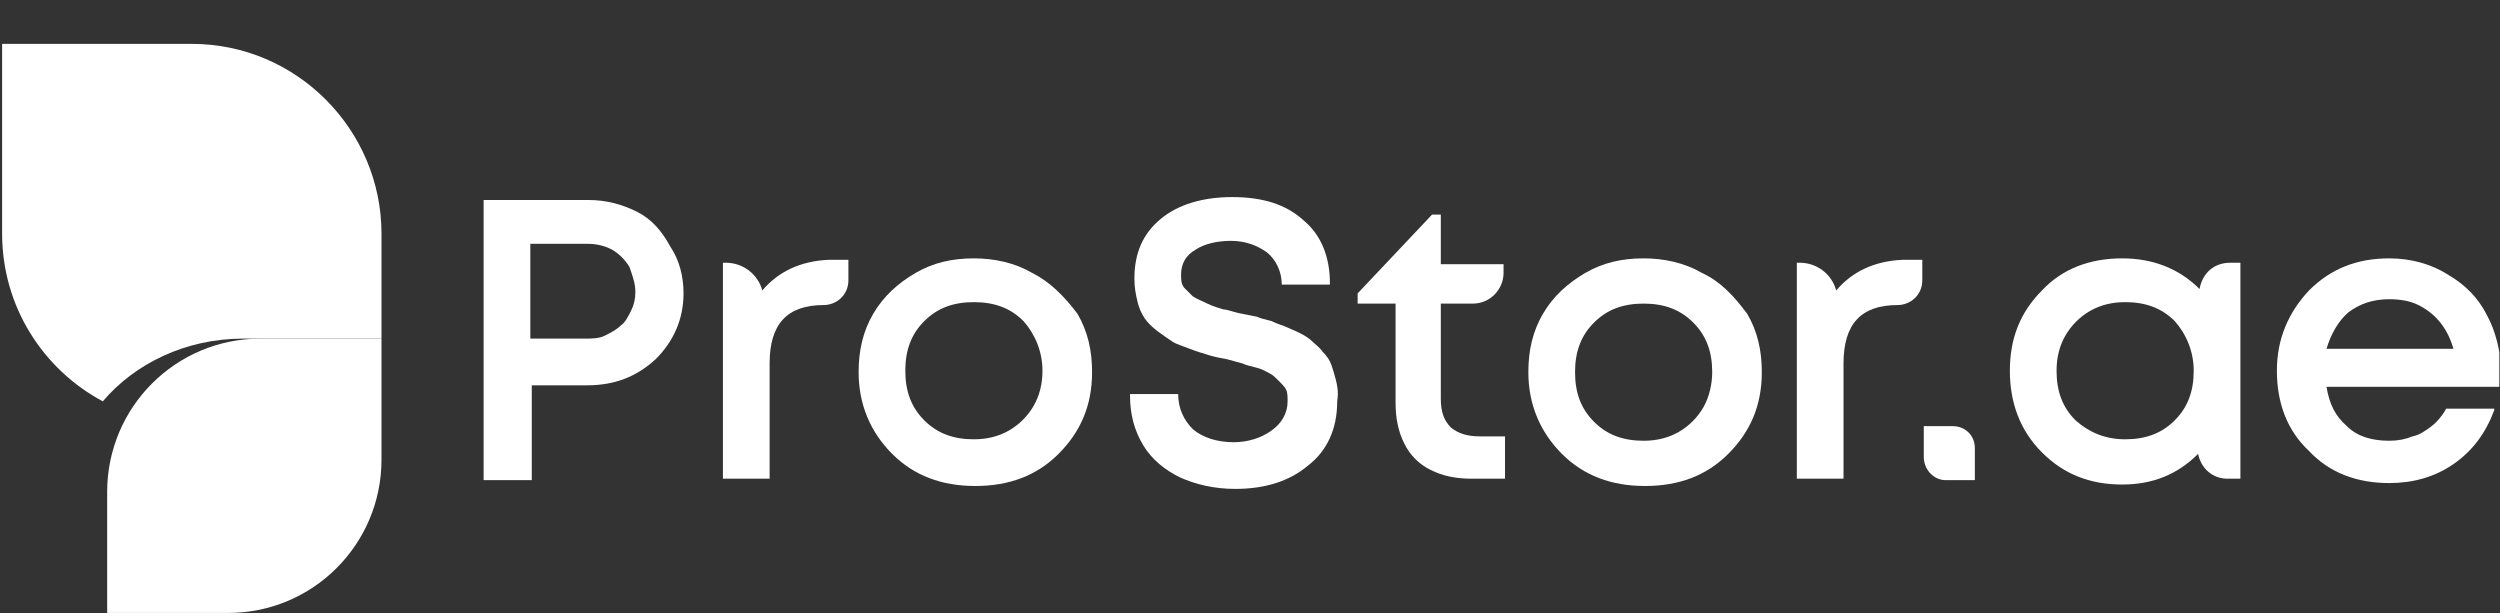 <svg xmlns="http://www.w3.org/2000/svg" width="1655" height="406" viewBox="0 0 1655 406" fill="none"><rect x="0" y="0" width="1655" height="406" fill="#333333" stroke="none"/><g clip-path="url(#clip0_3_24)"><path d="M421.583 140.128C411.924 135.298 401.299 132.401 389.707 132.401H320.16V317.861H352.036V255.075H388.742C407.094 255.075 421.583 249.279 434.141 237.688C445.732 226.097 452.493 211.607 452.493 194.221C452.493 182.629 449.596 172.004 443.8 163.311C438.004 152.685 431.243 144.958 421.583 140.128ZM420.617 193.255C420.617 198.084 419.652 201.948 417.72 205.812C415.788 209.676 413.856 213.539 410.958 215.471C408.06 218.369 404.197 220.301 400.333 222.233C396.469 224.165 391.639 224.165 386.81 224.165H351.07V161.379H387.776C394.537 161.379 399.367 162.345 405.162 165.242C409.992 168.14 413.856 172.004 416.754 176.834C418.686 182.629 420.617 187.459 420.617 193.255Z" fill="white"></path><path d="M504.654 192.289C501.756 181.663 492.097 173.936 480.506 173.936H478.574V316.895H509.484V240.586C509.484 214.505 521.075 201.948 545.223 201.948C553.917 201.948 561.644 195.187 561.644 185.527V172.004H548.121C529.768 172.97 515.279 179.732 504.654 192.289Z" fill="white"></path><path d="M683.352 180.697C671.761 173.936 658.238 171.038 644.715 171.038C630.226 171.038 617.669 173.936 606.077 180.697C594.486 187.459 584.827 196.152 578.065 207.744C571.304 219.335 568.406 231.892 568.406 246.381C568.406 267.632 576.133 285.985 590.622 300.474C605.111 314.963 623.464 321.724 645.681 321.724C667.897 321.724 686.25 314.963 700.739 300.474C715.228 285.985 722.956 268.598 722.956 246.381C722.956 231.892 720.058 219.335 713.296 207.744C704.603 196.152 694.944 186.493 683.352 180.697ZM690.114 245.415C690.114 254.109 688.182 261.836 684.318 268.598C680.455 275.359 674.659 281.155 667.897 285.019C661.136 288.882 653.408 290.814 644.715 290.814C631.192 290.814 620.567 286.951 611.873 278.257C603.18 269.564 599.316 258.938 599.316 245.415C599.316 231.892 603.18 221.267 611.873 212.573C620.567 203.88 631.192 200.016 644.715 200.016C658.238 200.016 668.863 203.88 677.557 212.573C685.284 221.267 690.114 232.858 690.114 245.415Z" fill="white"></path><path d="M884.267 251.211C883.302 247.347 882.336 244.449 881.37 241.552C880.404 238.654 878.472 235.756 875.574 232.858C873.642 229.96 870.744 228.028 868.812 226.097C866.881 224.165 863.983 222.233 860.119 220.301C856.255 218.369 853.357 217.403 851.426 216.437C849.494 215.471 845.63 214.505 841.766 212.573C837.902 211.607 834.039 210.642 832.107 209.676L822.447 207.744C816.652 206.778 812.788 204.846 809.89 204.846C806.992 203.88 803.129 202.914 799.265 200.982C795.401 199.05 792.503 198.084 789.606 196.152C787.674 194.221 785.742 192.289 783.81 190.357C781.878 187.459 781.878 185.527 781.878 181.663C781.878 174.902 784.776 169.106 791.538 165.243C797.333 161.379 806.027 159.447 814.72 159.447C824.379 159.447 832.107 162.345 838.868 167.174C844.664 172.004 848.528 179.732 848.528 188.425H880.404V187.459C880.404 170.072 874.608 155.583 863.017 145.924C851.426 135.298 835.971 130.469 815.686 130.469C796.367 130.469 779.946 135.298 768.355 144.958C756.764 154.617 750.968 167.174 750.968 184.561C750.968 190.357 751.934 195.187 752.9 199.05C753.866 203.88 755.798 207.744 757.73 210.642C759.662 213.539 762.559 216.437 766.423 219.335C770.287 222.233 773.185 224.165 776.082 226.097C778.98 228.028 782.844 228.994 787.674 230.926C792.503 232.858 796.367 233.824 799.265 234.79C802.163 235.756 806.027 236.722 811.822 237.688L822.447 240.586C824.379 241.552 828.243 242.518 832.107 243.483C835.971 244.449 838.868 246.381 840.8 247.347C842.732 248.313 844.664 250.245 846.596 252.177C848.528 254.109 850.46 256.041 851.426 257.973C852.392 259.904 852.392 262.802 852.392 265.7C852.392 273.428 848.528 280.189 841.766 285.019C835.005 289.848 826.311 292.746 816.652 292.746C806.027 292.746 796.367 289.848 789.606 284.053C783.81 278.257 779.946 270.53 779.946 260.87H748.07V261.836C748.07 274.393 750.968 285.019 756.764 294.678C762.559 304.338 771.253 311.099 780.912 315.929C791.537 320.758 804.095 323.656 817.618 323.656C836.937 323.656 853.357 318.827 865.915 308.201C878.472 298.542 885.233 284.053 885.233 265.7C886.199 258.938 885.233 255.075 884.267 251.211Z" fill="white"></path><path d="M960.577 283.087C955.747 278.257 953.815 272.462 953.815 263.768V200.982H975.066C986.657 200.982 995.35 191.323 995.35 180.698V174.902H953.815V142.06H948.019L898.757 194.221V200.982H923.871V266.666C923.871 277.291 925.803 285.985 929.667 293.712C933.53 301.44 939.326 307.235 947.053 311.099C954.781 314.963 963.474 316.895 974.1 316.895H996.316V288.882H979.895C971.202 288.882 965.406 286.951 960.577 283.087Z" fill="white"></path><path d="M1126.72 180.697C1115.13 173.936 1101.6 171.038 1088.08 171.038C1073.59 171.038 1061.03 173.936 1049.44 180.697C1037.85 187.459 1028.19 196.152 1021.43 207.744C1014.67 219.335 1011.77 231.892 1011.77 246.381C1011.77 267.632 1019.5 285.985 1033.99 300.474C1048.48 314.963 1066.83 321.724 1089.05 321.724C1111.26 321.724 1129.62 314.963 1144.1 300.474C1158.59 285.985 1166.32 268.598 1166.32 246.381C1166.32 231.892 1163.42 219.335 1156.66 207.744C1147.97 196.152 1139.27 186.493 1126.72 180.697ZM1127.68 269.564C1123.82 276.325 1118.02 282.121 1111.26 285.985C1104.5 289.848 1096.77 291.78 1088.08 291.78C1074.56 291.78 1063.93 287.917 1055.24 279.223C1046.54 270.53 1042.68 259.904 1042.68 246.381C1042.68 232.858 1046.54 222.233 1055.24 213.539C1063.93 204.846 1074.56 200.982 1088.08 200.982C1101.6 200.982 1112.23 204.846 1120.92 213.539C1129.62 222.233 1133.48 232.858 1133.48 246.381C1133.48 254.109 1131.55 262.802 1127.68 269.564Z" fill="white"></path><path d="M1215.58 192.289C1212.69 181.663 1203.03 173.936 1191.44 173.936H1189.5V316.895H1220.41V240.586C1220.41 214.505 1232 201.948 1256.15 201.948C1264.85 201.948 1272.57 195.187 1272.57 185.527V172.004H1259.05C1240.7 172.97 1226.21 179.732 1215.58 192.289Z" fill="white"></path><path d="M1288.03 317.861H1307.35V296.61C1307.35 287.917 1300.59 282.121 1292.86 282.121H1273.54V302.406C1273.54 311.099 1280.3 317.861 1288.03 317.861Z" fill="white"></path><path d="M1456.1 191.323C1442.58 177.8 1425.19 171.038 1404.91 171.038C1383.66 171.038 1365.3 177.8 1351.78 192.289C1337.29 206.778 1330.53 224.165 1330.53 245.415C1330.53 266.666 1337.29 285.019 1351.78 299.508C1366.27 313.997 1383.66 320.758 1404.91 320.758C1425.19 320.758 1441.61 313.997 1455.14 300.474C1457.07 310.133 1464.8 316.895 1474.46 316.895H1483.15V173.936H1476.39C1465.76 173.936 1458.03 180.697 1456.1 191.323ZM1452.24 245.415C1452.24 258.938 1448.37 269.564 1439.68 278.257C1430.99 286.951 1420.36 290.814 1406.84 290.814C1393.32 290.814 1382.69 285.985 1374 278.257C1365.3 269.564 1361.44 258.938 1361.44 245.415C1361.44 236.722 1363.37 228.994 1367.24 222.233C1371.1 215.471 1376.9 209.676 1383.66 205.812C1390.42 201.948 1398.15 200.016 1406.84 200.016C1420.36 200.016 1430.99 203.88 1439.68 212.573C1447.41 221.267 1452.24 232.858 1452.24 245.415Z" fill="white"></path><path d="M1646.39 208.71C1640.6 197.118 1631.9 188.425 1620.31 181.663C1609.69 174.902 1596.16 171.038 1581.67 171.038C1560.42 171.038 1543.04 177.8 1528.55 192.289C1515.02 206.778 1507.3 224.165 1507.3 245.415C1507.3 266.666 1514.06 285.019 1528.55 298.542C1542.07 313.031 1560.42 319.792 1581.67 319.792C1597.13 319.792 1611.62 315.929 1624.18 307.235C1636.73 298.542 1645.43 286.951 1651.22 271.496V270.53H1619.35C1617.41 274.393 1613.55 279.223 1609.69 282.121C1605.82 285.019 1601.96 287.917 1597.13 288.882C1592.3 290.814 1587.47 291.78 1581.67 291.78C1570.08 291.78 1560.42 288.882 1553.66 282.121C1545.93 275.359 1542.07 267.632 1540.14 256.041H1655.09V255.075C1655.09 251.211 1656.05 248.313 1656.05 245.415C1655.09 231.892 1652.19 219.335 1646.39 208.71ZM1540.14 230.926C1543.04 221.267 1547.87 212.573 1554.63 206.778C1562.36 200.982 1571.05 198.084 1581.67 198.084C1588.44 198.084 1595.2 199.05 1600.99 201.948C1606.79 204.846 1611.62 208.71 1615.48 213.539C1619.35 218.369 1622.24 224.165 1624.18 230.926H1540.14Z" fill="white"></path><path d="M172.372 224.165C116.347 224.165 70.948 269.564 70.948 325.588V405.761H151.121C207.145 405.761 252.544 360.362 252.544 304.337V224.165H172.372Z" fill="white"></path><path d="M126.972 29.045H1.401V154.617C1.401 202.914 28.447 244.449 68.05 265.7C89.301 240.586 123.109 224.165 160.78 224.165H252.544V154.617C252.544 86.036 196.52 29.045 126.972 29.045Z" fill="white"></path></g><defs><clipPath id="clip0_3_24"><rect width="1654.55" height="405.694" fill="white" transform="translate(0 0.067)"></rect></clipPath></defs></svg>